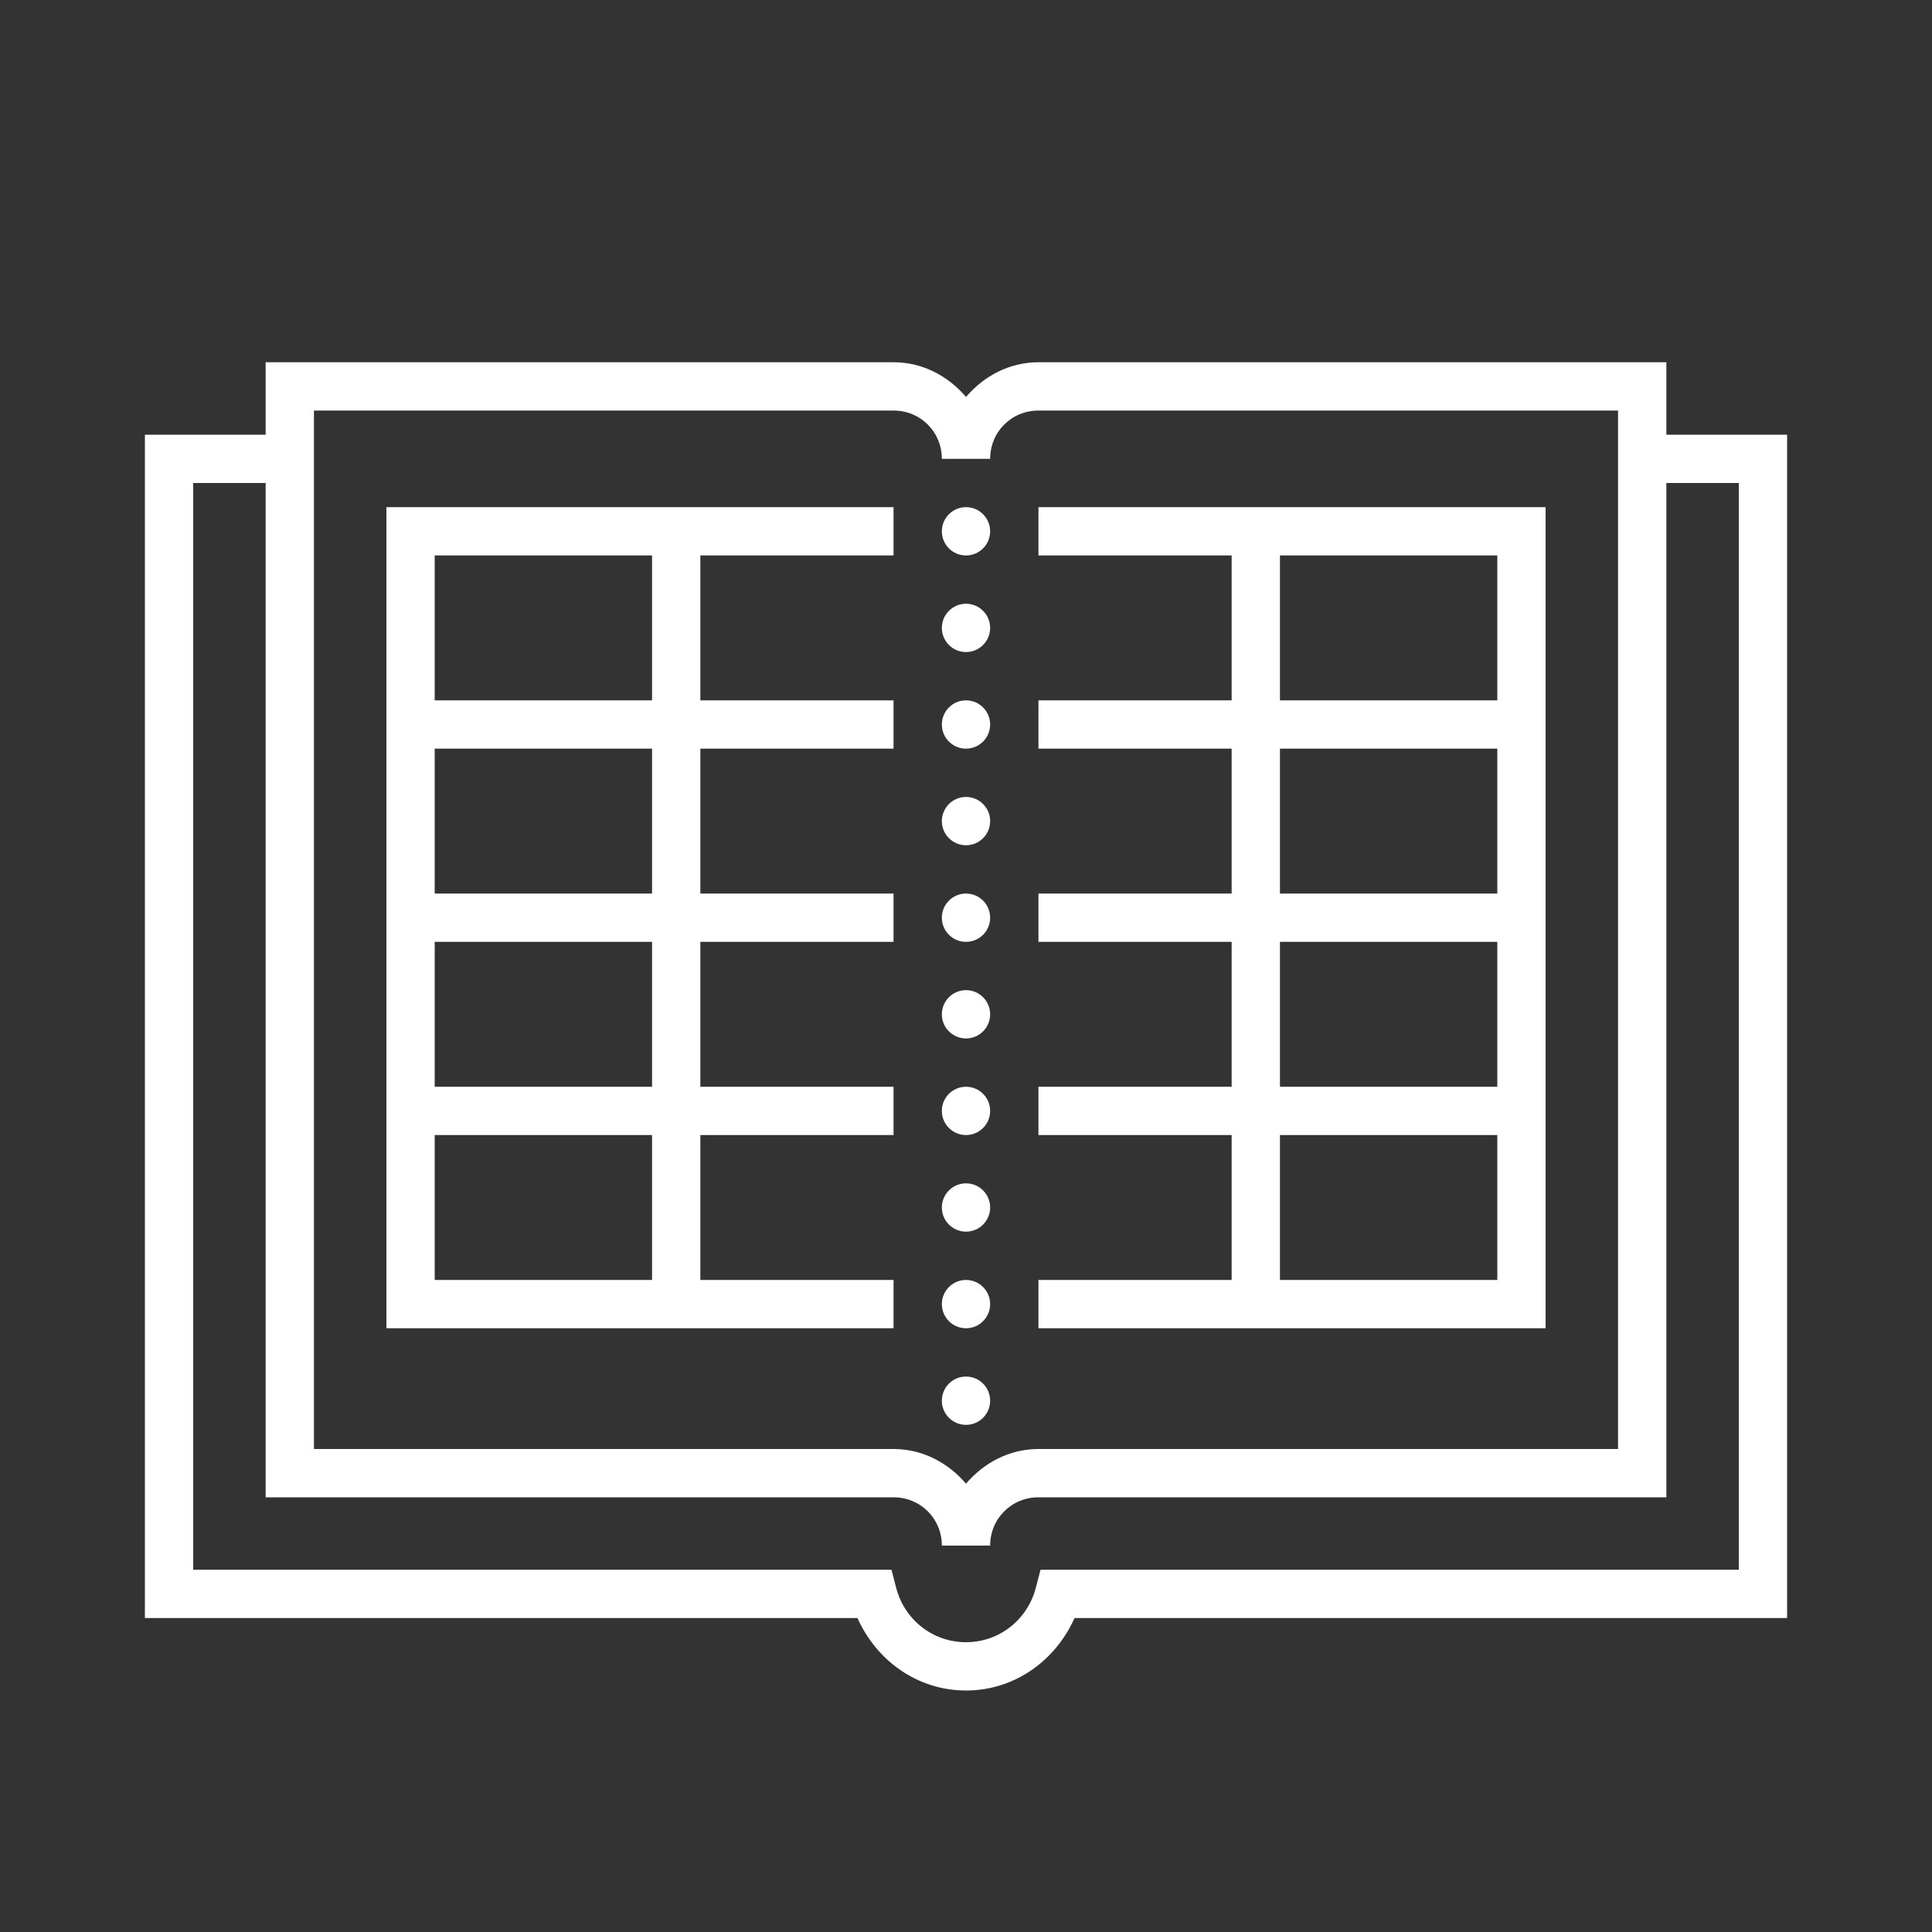 <svg fill="#ffffff" xmlns="http://www.w3.org/2000/svg"  viewBox="0 0 80 80" width="80px" height="80px"><rect x="0" y="0" width="80" height="80" fill="#333333" stroke="none"/><path d="M 11 15 L 11 18 L 6 18 L 6 67 L 35.506 67 C 36.285 68.745 37.971 70 40 70 C 42.029 70 43.715 68.745 44.494 67 L 74 67 L 74 18 L 69 18 L 69 15 L 43 15 C 41.789 15 40.736 15.576 40 16.436 C 39.264 15.576 38.211 15 37 15 L 11 15 z M 13 17 L 37 17 C 38.117 17 39 17.883 39 19 L 41 19 C 41 17.883 41.883 17 43 17 L 67 17 L 67 60 L 43 60 C 41.789 60 40.736 60.576 40 61.436 C 39.264 60.576 38.211 60 37 60 L 13 60 L 13 17 z M 8 20 L 11 20 L 11 62 L 37 62 C 38.117 62 39 62.883 39 64 L 41 64 C 41 62.883 41.883 62 43 62 L 69 62 L 69 20 L 72 20 L 72 65 L 43.086 65 L 42.891 65.748 C 42.555 67.042 41.404 68 40 68 C 38.596 68 37.444 67.044 37.109 65.75 L 36.914 65 L 8 65 L 8 20 z M 16 21 L 16 55 L 37 55 L 37 53 L 29 53 L 29 47 L 37 47 L 37 45 L 29 45 L 29 39 L 37 39 L 37 37 L 29 37 L 29 31 L 37 31 L 37 29 L 29 29 L 29 23 L 37 23 L 37 21 L 16 21 z M 40 21 C 39.448 21 39 21.448 39 22 C 39 22.552 39.448 23 40 23 C 40.552 23 41 22.552 41 22 C 41 21.448 40.552 21 40 21 z M 43 21 L 43 23 L 51 23 L 51 29 L 43 29 L 43 31 L 51 31 L 51 37 L 43 37 L 43 39 L 51 39 L 51 45 L 43 45 L 43 47 L 51 47 L 51 53 L 43 53 L 43 55 L 64 55 L 64 21 L 43 21 z M 18 23 L 27 23 L 27 29 L 18 29 L 18 23 z M 53 23 L 62 23 L 62 29 L 53 29 L 53 23 z M 40 25 C 39.448 25 39 25.448 39 26 C 39 26.552 39.448 27 40 27 C 40.552 27 41 26.552 41 26 C 41 25.448 40.552 25 40 25 z M 40 29 C 39.448 29 39 29.448 39 30 C 39 30.552 39.448 31 40 31 C 40.552 31 41 30.552 41 30 C 41 29.448 40.552 29 40 29 z M 18 31 L 27 31 L 27 37 L 18 37 L 18 31 z M 53 31 L 62 31 L 62 37 L 53 37 L 53 31 z M 40 33 C 39.448 33 39 33.448 39 34 C 39 34.552 39.448 35 40 35 C 40.552 35 41 34.552 41 34 C 41 33.448 40.552 33 40 33 z M 40 37 C 39.448 37 39 37.448 39 38 C 39 38.552 39.448 39 40 39 C 40.552 39 41 38.552 41 38 C 41 37.448 40.552 37 40 37 z M 18 39 L 27 39 L 27 45 L 18 45 L 18 39 z M 53 39 L 62 39 L 62 45 L 53 45 L 53 39 z M 40 41 C 39.448 41 39 41.448 39 42 C 39 42.552 39.448 43 40 43 C 40.552 43 41 42.552 41 42 C 41 41.448 40.552 41 40 41 z M 40 45 C 39.448 45 39 45.448 39 46 C 39 46.552 39.448 47 40 47 C 40.552 47 41 46.552 41 46 C 41 45.448 40.552 45 40 45 z M 18 47 L 27 47 L 27 53 L 18 53 L 18 47 z M 53 47 L 62 47 L 62 53 L 53 53 L 53 47 z M 40 49 C 39.448 49 39 49.448 39 50 C 39 50.552 39.448 51 40 51 C 40.552 51 41 50.552 41 50 C 41 49.448 40.552 49 40 49 z M 40 53 C 39.448 53 39 53.448 39 54 C 39 54.552 39.448 55 40 55 C 40.552 55 41 54.552 41 54 C 41 53.448 40.552 53 40 53 z M 40 57 C 39.448 57 39 57.448 39 58 C 39 58.552 39.448 59 40 59 C 40.552 59 41 58.552 41 58 C 41 57.448 40.552 57 40 57 z"/></svg>